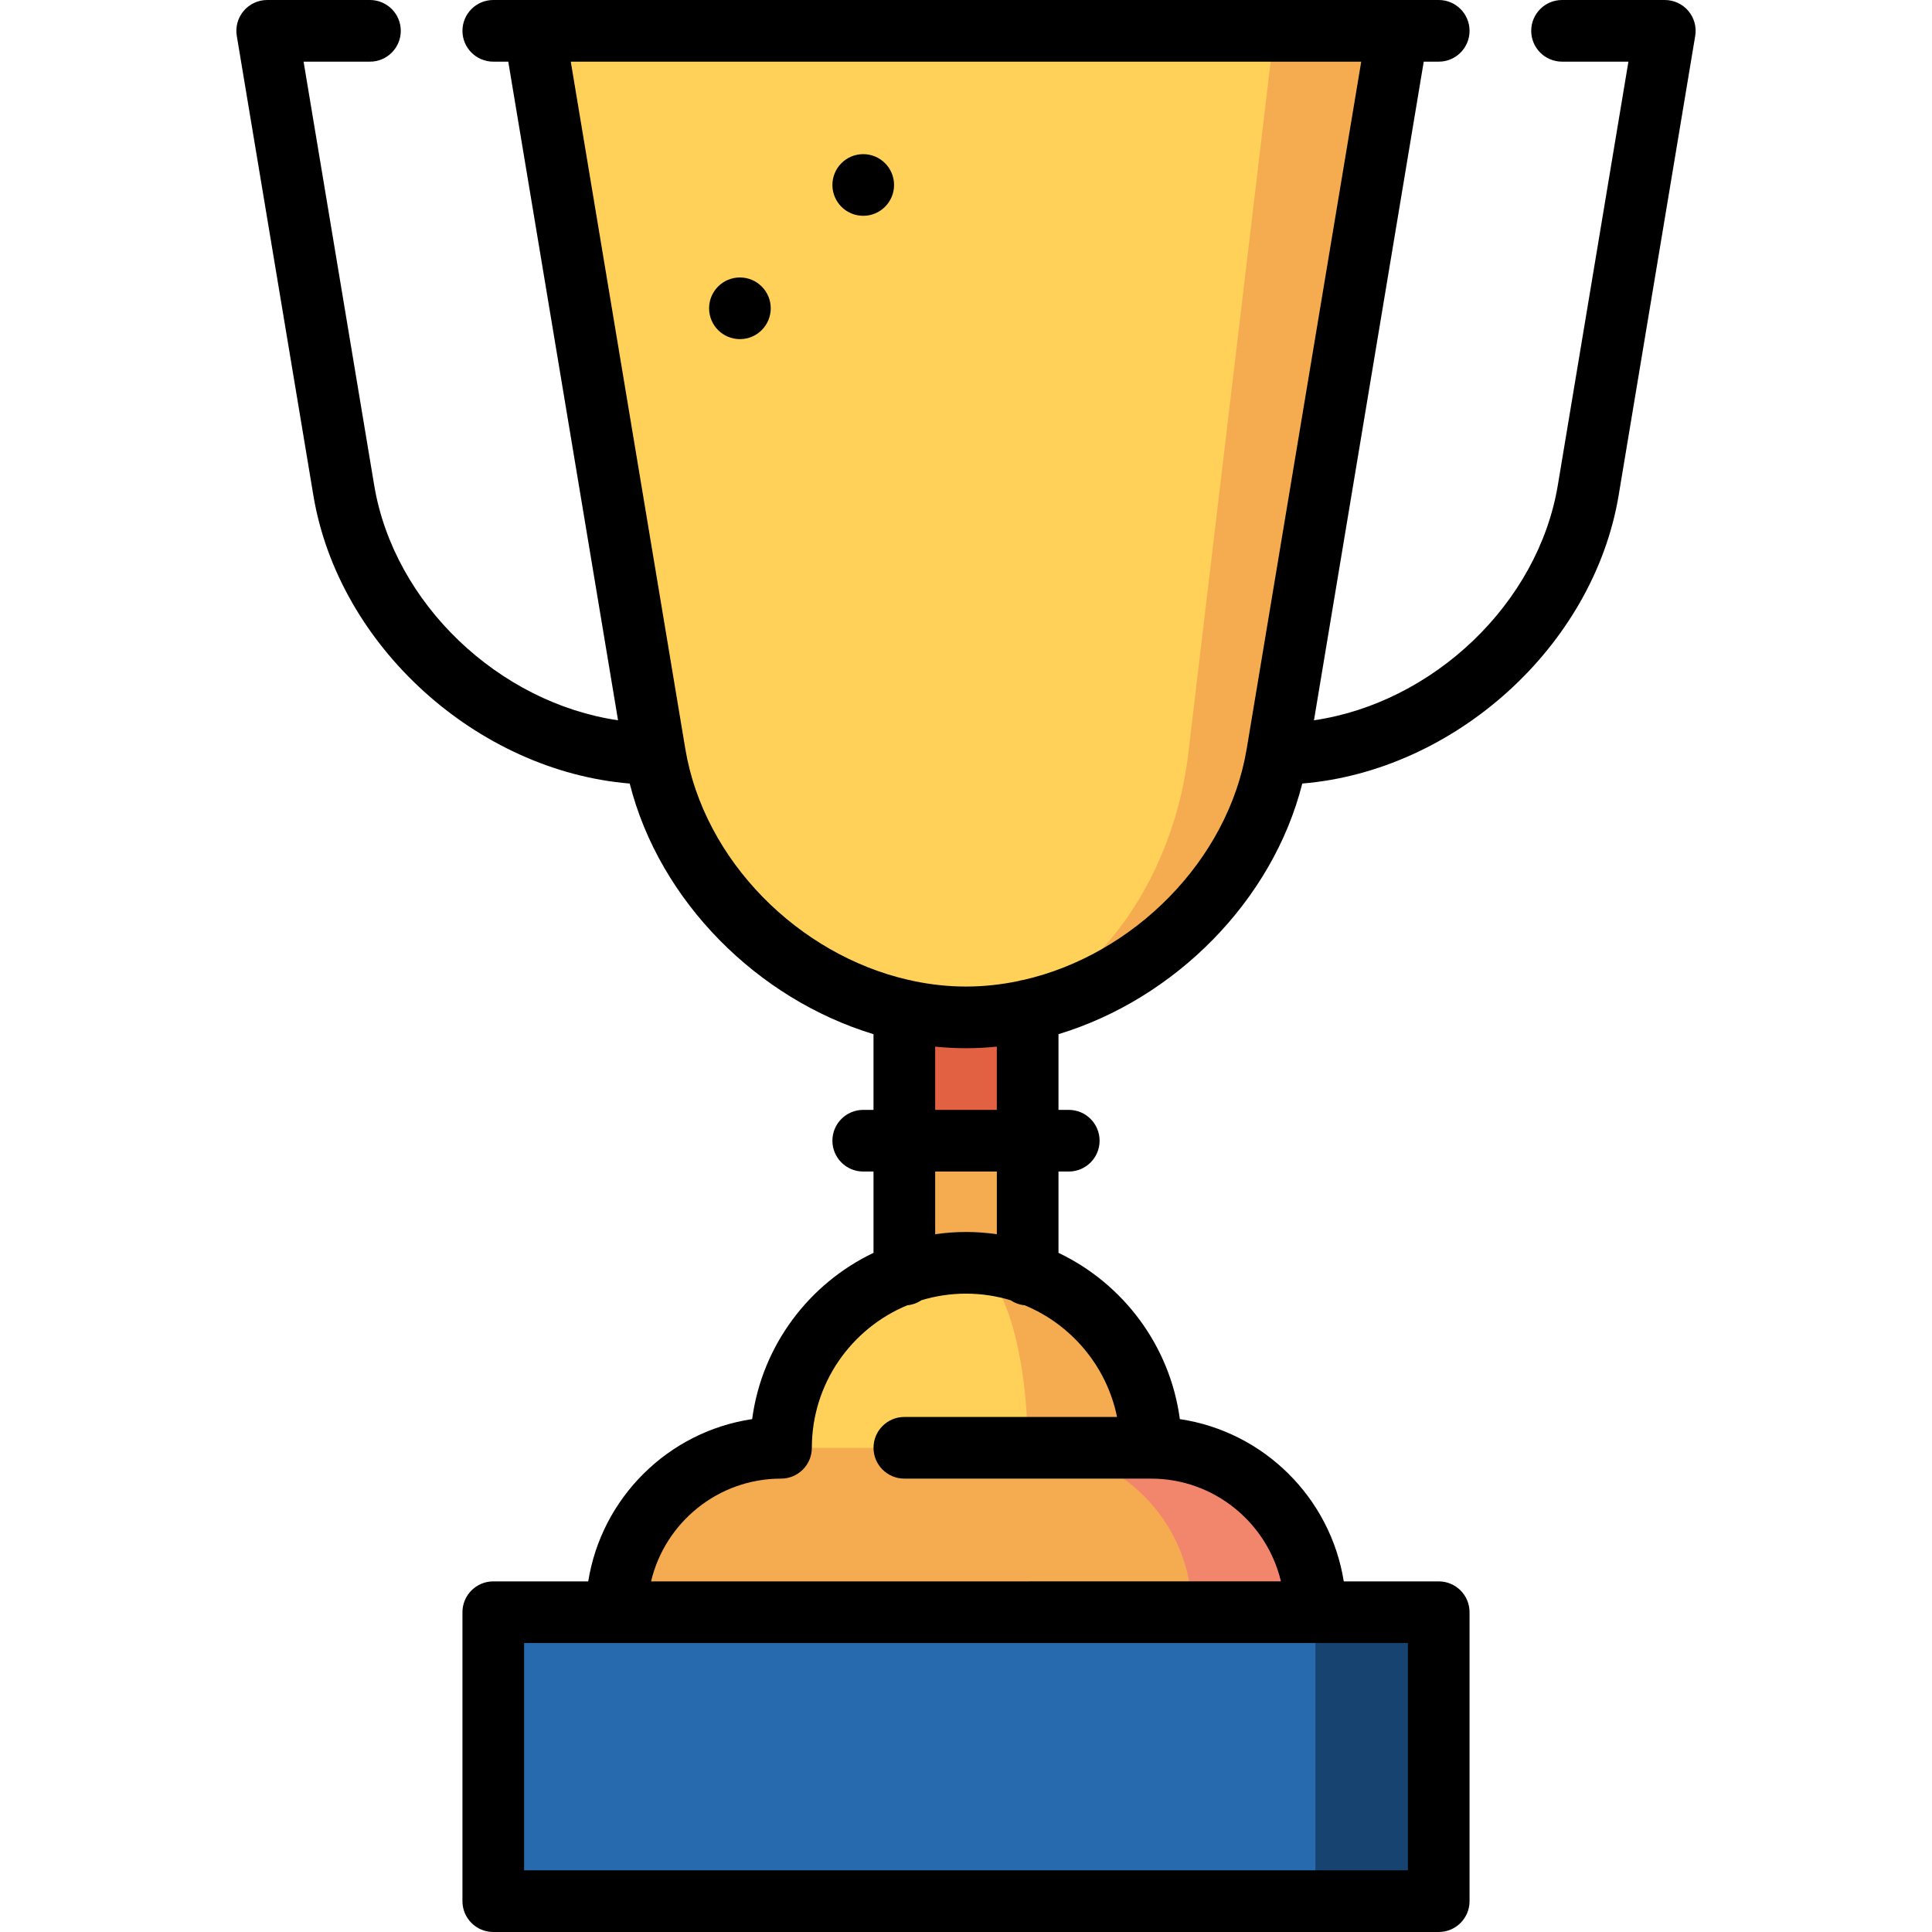 <?xml version="1.0" encoding="iso-8859-1"?>
<!-- Uploaded to: SVG Repo, www.svgrepo.com, Generator: SVG Repo Mixer Tools -->
<svg version="1.1" id="Layer_1" xmlns="http://www.w3.org/2000/svg" xmlns:xlink="http://www.w3.org/1999/xlink" 
	 viewBox="0 0 512 512" xml:space="preserve">
<polygon style="fill:#F5AC51;" points="239.66,302.298 239.66,359.97 272.341,359.97 272.341,302.298 256,291.404 "/>
<rect x="239.66" y="245.586" style="fill:#E26142;" width="32.681" height="56.712"/>
<path style="fill:#F5AC51;" d="M337.702,8.17L256,269.617c38.945,0,76.047-31.43,82.449-69.846L370.383,8.17H337.702z"/>
<path style="fill:#FFD159;" d="M314.892,199.771L337.702,8.17H141.617l31.934,191.601c6.402,38.415,43.505,69.846,82.449,69.846
	C283.818,269.617,310.319,238.187,314.892,199.771z"/>
<path style="fill:#F5AC51;" d="M256,334.658l16.34,70.809l32.681-21.787C305.022,356.606,283.074,334.658,256,334.658z"/>
<path style="fill:#FFD159;" d="M256,334.658c-27.074,0-49.021,21.947-49.021,49.021l65.362,21.787V383.68
	C272.341,356.606,265.025,334.658,256,334.658z"/>
<path style="fill:#F1866D;" d="M305.022,383.68h-32.681l43.574,65.362h32.681v-21.787
	C348.596,403.189,329.087,383.68,305.022,383.68z"/>
<path style="fill:#F5AC51;" d="M272.341,383.68h-65.362c-24.065,0-43.574,19.509-43.574,43.574v21.787h152.511v-21.787
	C315.915,403.189,296.406,383.68,272.341,383.68z"/>
<polygon style="fill:#164370;" points="348.596,427.254 326.809,465.382 348.596,503.509 381.277,503.509 381.277,427.254 "/>
<rect x="130.724" y="427.259" style="fill:#276AAD;" width="217.872" height="76.255"/>
<circle cx="228.766" cy="49.021" r="8.17"/>
<circle cx="196.085" cy="81.702" r="8.17"/>
<path d="M447.426,2.889C445.874,1.057,443.594,0,441.192,0h-27.234c-4.513,0-8.17,3.657-8.17,8.17s3.657,8.17,8.17,8.17h17.589
	L412.84,128.583c-5.254,31.515-33.192,57.7-64.626,62.301L377.305,16.34h3.972c4.513,0,8.17-3.657,8.17-8.17S385.79,0,381.277,0
	H130.724c-4.513,0-8.17,3.657-8.17,8.17s3.657,8.17,8.17,8.17h3.972l29.091,174.543c-31.435-4.6-59.372-30.785-64.625-62.301
	L80.454,16.34h17.589c4.513,0,8.17-3.657,8.17-8.17S102.556,0,98.043,0H70.809c-2.402,0-4.682,1.057-6.234,2.889
	c-1.552,1.832-2.22,4.255-1.825,6.624L83.042,131.27c6.68,40.077,43.515,73.047,83.838,76.375
	c7.878,31.183,33.866,57.099,64.608,66.422v20.061h-2.722c-4.513,0-8.17,3.657-8.17,8.17c0,4.513,3.657,8.17,8.17,8.17h2.723v21.55
	c-17.118,8.155-29.56,24.572-32.16,44.061c-22.246,3.312-39.911,20.832-43.444,43.005h-25.162c-4.513,0-8.17,3.657-8.17,8.17v76.576
	c0,4.513,3.657,8.17,8.17,8.17h250.553c4.513,0,8.17-3.657,8.17-8.17v-76.576c0-4.513-3.657-8.17-8.17-8.17h-25.162
	c-3.533-22.174-21.198-39.694-43.444-43.005c-2.601-19.49-15.042-35.906-32.16-44.061v-21.55h2.723c4.513,0,8.17-3.657,8.17-8.17
	c0-4.513-3.657-8.17-8.17-8.17h-2.723v-20.062c30.742-9.323,56.73-35.239,64.608-66.422c40.325-3.327,77.16-36.299,83.839-76.375
	L449.25,9.513C449.646,7.145,448.977,4.721,447.426,2.889z M373.107,495.66H138.894v-60.235h234.213V495.66z M296.029,375.509
	H239.66c-4.513,0-8.17,3.657-8.17,8.17c0,4.513,3.657,8.17,8.17,8.17h65.362c16.71,0,30.743,11.64,34.442,27.234H172.537
	c3.699-15.594,17.733-27.234,34.442-27.234c4.513,0,8.17-3.657,8.17-8.17c0-17.022,10.469-31.641,25.305-37.77
	c1.376-0.133,2.652-0.606,3.742-1.336c3.74-1.131,7.701-1.746,11.804-1.746c4.104,0,8.065,0.614,11.804,1.746
	c1.09,0.729,2.366,1.203,3.742,1.336C283.945,351.032,293.292,362.08,296.029,375.509z M264.171,327.081
	c-2.67-0.383-5.396-0.593-8.17-0.593c-2.775,0-5.5,0.209-8.17,0.593v-16.613h16.34V327.081z M264.171,294.128h-16.34V277.37
	c2.709,0.273,5.435,0.417,8.17,0.417c2.735,0,5.461-0.144,8.17-0.417V294.128z M271.223,259.692
	c-0.465,0.064-0.919,0.159-1.356,0.298c-4.55,0.944-9.191,1.456-13.866,1.456c-4.676,0-9.316-0.512-13.867-1.456
	c-0.437-0.138-0.891-0.234-1.356-0.298c-29.155-6.652-54.221-31.586-59.168-61.262L151.263,16.34h209.476l-30.347,182.088
	C325.445,228.106,300.379,253.04,271.223,259.692z"/>
</svg>